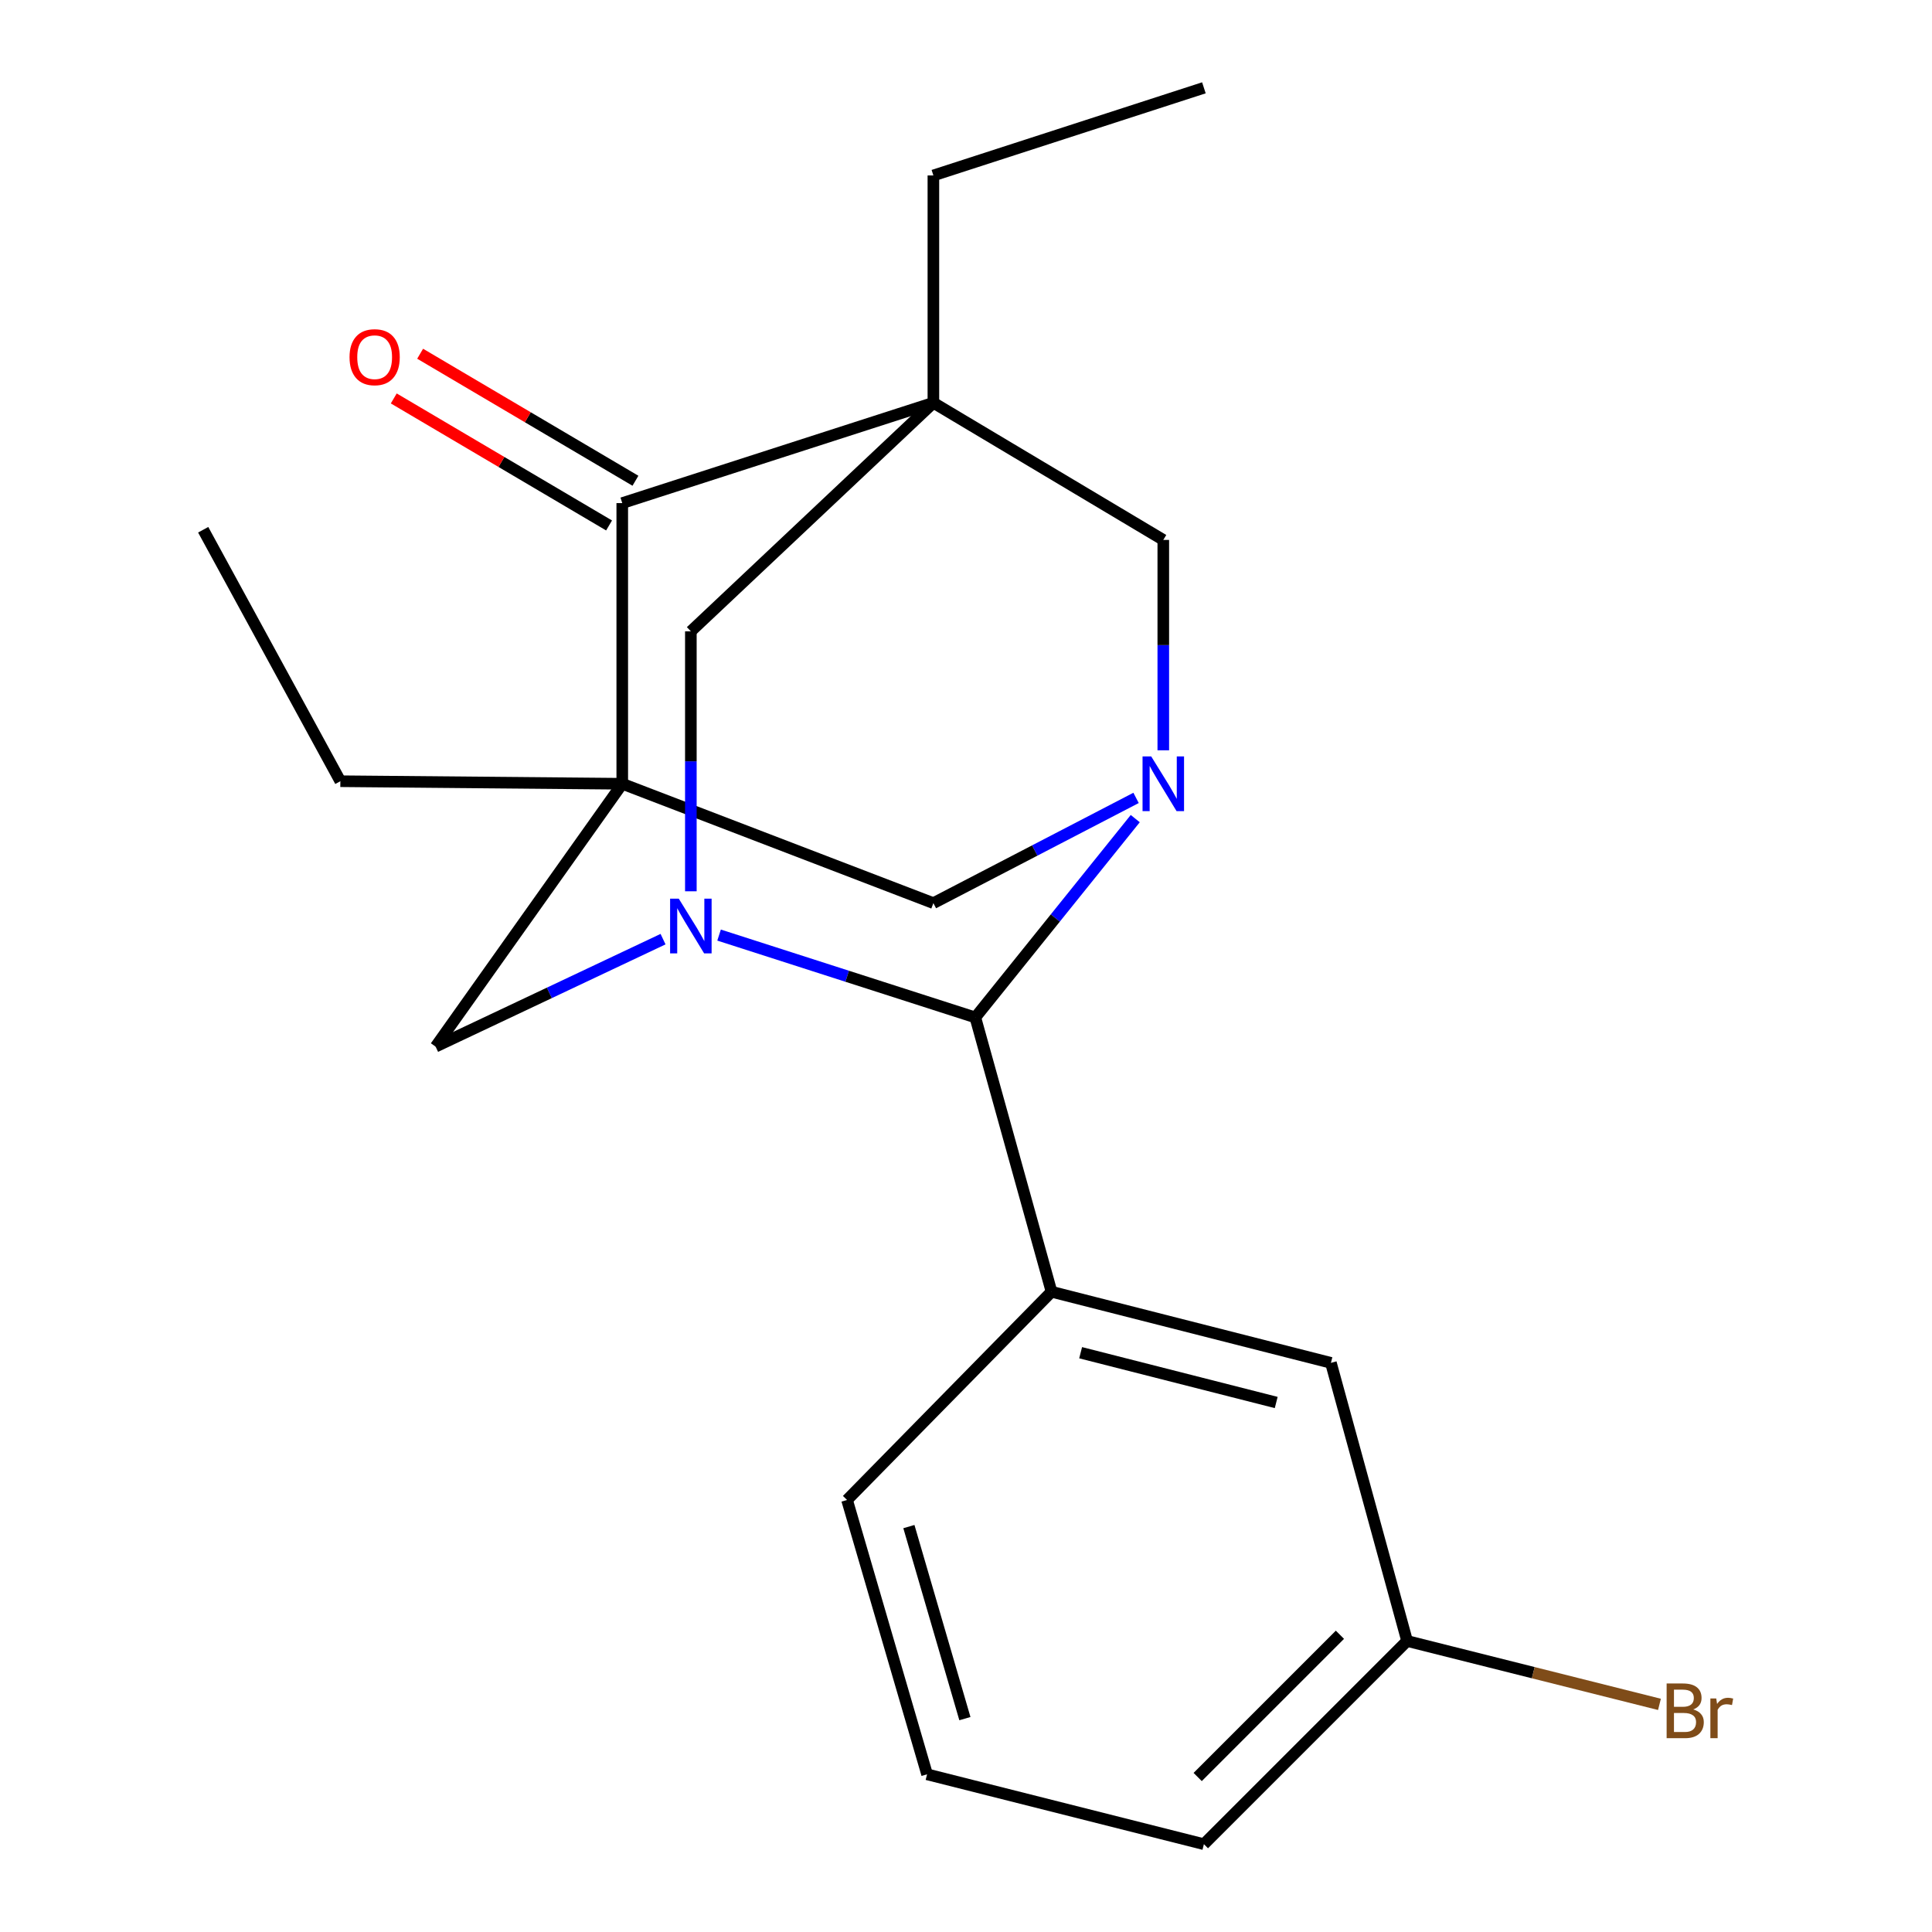 <?xml version='1.0' encoding='iso-8859-1'?>
<svg version='1.1' baseProfile='full'
              xmlns='http://www.w3.org/2000/svg'
                      xmlns:rdkit='http://www.rdkit.org/xml'
                      xmlns:xlink='http://www.w3.org/1999/xlink'
                  xml:space='preserve'
width='1000px' height='1000px' viewBox='0 0 1000 1000'>
<!-- END OF HEADER -->
<rect style='opacity:1.0;fill:#FFFFFF;stroke:none' width='1000' height='1000' x='0' y='0'> </rect>
<path class='bond-4' d='M 483.121,208.467 L 322.079,260.407' style='fill:none;fill-rule:evenodd;stroke:#000000;stroke-width:6px;stroke-linecap:butt;stroke-linejoin:miter;stroke-opacity:1' />
<path class='bond-5' d='M 483.121,208.467 L 357.586,326.779' style='fill:none;fill-rule:evenodd;stroke:#000000;stroke-width:6px;stroke-linecap:butt;stroke-linejoin:miter;stroke-opacity:1' />
<path class='bond-7' d='M 483.121,208.467 L 602.119,279.466' style='fill:none;fill-rule:evenodd;stroke:#000000;stroke-width:6px;stroke-linecap:butt;stroke-linejoin:miter;stroke-opacity:1' />
<path class='bond-13' d='M 483.121,208.467 L 483.121,90.812' style='fill:none;fill-rule:evenodd;stroke:#000000;stroke-width:6px;stroke-linecap:butt;stroke-linejoin:miter;stroke-opacity:1' />
<path class='bond-0' d='M 322.079,405.673 L 322.079,260.407' style='fill:none;fill-rule:evenodd;stroke:#000000;stroke-width:6px;stroke-linecap:butt;stroke-linejoin:miter;stroke-opacity:1' />
<path class='bond-12' d='M 322.079,405.673 L 176.171,404.36' style='fill:none;fill-rule:evenodd;stroke:#000000;stroke-width:6px;stroke-linecap:butt;stroke-linejoin:miter;stroke-opacity:1' />
<path class='bond-21' d='M 322.079,405.673 L 483.121,467.463' style='fill:none;fill-rule:evenodd;stroke:#000000;stroke-width:6px;stroke-linecap:butt;stroke-linejoin:miter;stroke-opacity:1' />
<path class='bond-23' d='M 322.079,405.673 L 225.468,541.731' style='fill:none;fill-rule:evenodd;stroke:#000000;stroke-width:6px;stroke-linecap:butt;stroke-linejoin:miter;stroke-opacity:1' />
<path class='bond-1' d='M 357.586,461.326 L 357.586,394.052' style='fill:none;fill-rule:evenodd;stroke:#0000FF;stroke-width:6px;stroke-linecap:butt;stroke-linejoin:miter;stroke-opacity:1' />
<path class='bond-1' d='M 357.586,394.052 L 357.586,326.779' style='fill:none;fill-rule:evenodd;stroke:#000000;stroke-width:6px;stroke-linecap:butt;stroke-linejoin:miter;stroke-opacity:1' />
<path class='bond-8' d='M 343.193,486.1 L 284.331,513.915' style='fill:none;fill-rule:evenodd;stroke:#0000FF;stroke-width:6px;stroke-linecap:butt;stroke-linejoin:miter;stroke-opacity:1' />
<path class='bond-8' d='M 284.331,513.915 L 225.468,541.731' style='fill:none;fill-rule:evenodd;stroke:#000000;stroke-width:6px;stroke-linecap:butt;stroke-linejoin:miter;stroke-opacity:1' />
<path class='bond-22' d='M 372.192,483.994 L 438.507,505.31' style='fill:none;fill-rule:evenodd;stroke:#0000FF;stroke-width:6px;stroke-linecap:butt;stroke-linejoin:miter;stroke-opacity:1' />
<path class='bond-22' d='M 438.507,505.31 L 504.822,526.626' style='fill:none;fill-rule:evenodd;stroke:#000000;stroke-width:6px;stroke-linecap:butt;stroke-linejoin:miter;stroke-opacity:1' />
<path class='bond-2' d='M 602.119,388.358 L 602.119,333.912' style='fill:none;fill-rule:evenodd;stroke:#0000FF;stroke-width:6px;stroke-linecap:butt;stroke-linejoin:miter;stroke-opacity:1' />
<path class='bond-2' d='M 602.119,333.912 L 602.119,279.466' style='fill:none;fill-rule:evenodd;stroke:#000000;stroke-width:6px;stroke-linecap:butt;stroke-linejoin:miter;stroke-opacity:1' />
<path class='bond-3' d='M 587.607,423.714 L 546.215,475.17' style='fill:none;fill-rule:evenodd;stroke:#0000FF;stroke-width:6px;stroke-linecap:butt;stroke-linejoin:miter;stroke-opacity:1' />
<path class='bond-3' d='M 546.215,475.17 L 504.822,526.626' style='fill:none;fill-rule:evenodd;stroke:#000000;stroke-width:6px;stroke-linecap:butt;stroke-linejoin:miter;stroke-opacity:1' />
<path class='bond-6' d='M 588.027,412.99 L 535.574,440.227' style='fill:none;fill-rule:evenodd;stroke:#0000FF;stroke-width:6px;stroke-linecap:butt;stroke-linejoin:miter;stroke-opacity:1' />
<path class='bond-6' d='M 535.574,440.227 L 483.121,467.463' style='fill:none;fill-rule:evenodd;stroke:#000000;stroke-width:6px;stroke-linecap:butt;stroke-linejoin:miter;stroke-opacity:1' />
<path class='bond-9' d='M 504.822,526.626 L 544.27,668.609' style='fill:none;fill-rule:evenodd;stroke:#000000;stroke-width:6px;stroke-linecap:butt;stroke-linejoin:miter;stroke-opacity:1' />
<path class='bond-11' d='M 328.904,248.837 L 273.183,215.964' style='fill:none;fill-rule:evenodd;stroke:#000000;stroke-width:6px;stroke-linecap:butt;stroke-linejoin:miter;stroke-opacity:1' />
<path class='bond-11' d='M 273.183,215.964 L 217.462,183.091' style='fill:none;fill-rule:evenodd;stroke:#FF0000;stroke-width:6px;stroke-linecap:butt;stroke-linejoin:miter;stroke-opacity:1' />
<path class='bond-11' d='M 315.253,271.976 L 259.532,239.103' style='fill:none;fill-rule:evenodd;stroke:#000000;stroke-width:6px;stroke-linecap:butt;stroke-linejoin:miter;stroke-opacity:1' />
<path class='bond-11' d='M 259.532,239.103 L 203.811,206.229' style='fill:none;fill-rule:evenodd;stroke:#FF0000;stroke-width:6px;stroke-linecap:butt;stroke-linejoin:miter;stroke-opacity:1' />
<path class='bond-10' d='M 544.27,668.609 L 688.879,705.415' style='fill:none;fill-rule:evenodd;stroke:#000000;stroke-width:6px;stroke-linecap:butt;stroke-linejoin:miter;stroke-opacity:1' />
<path class='bond-10' d='M 559.335,700.165 L 660.562,725.929' style='fill:none;fill-rule:evenodd;stroke:#000000;stroke-width:6px;stroke-linecap:butt;stroke-linejoin:miter;stroke-opacity:1' />
<path class='bond-16' d='M 544.27,668.609 L 438.435,776.384' style='fill:none;fill-rule:evenodd;stroke:#000000;stroke-width:6px;stroke-linecap:butt;stroke-linejoin:miter;stroke-opacity:1' />
<path class='bond-14' d='M 688.879,705.415 L 728.312,849.368' style='fill:none;fill-rule:evenodd;stroke:#000000;stroke-width:6px;stroke-linecap:butt;stroke-linejoin:miter;stroke-opacity:1' />
<path class='bond-20' d='M 176.171,404.36 L 105.172,274.197' style='fill:none;fill-rule:evenodd;stroke:#000000;stroke-width:6px;stroke-linecap:butt;stroke-linejoin:miter;stroke-opacity:1' />
<path class='bond-19' d='M 483.121,90.812 L 623.134,45.455' style='fill:none;fill-rule:evenodd;stroke:#000000;stroke-width:6px;stroke-linecap:butt;stroke-linejoin:miter;stroke-opacity:1' />
<path class='bond-15' d='M 728.312,849.368 L 793.623,865.775' style='fill:none;fill-rule:evenodd;stroke:#000000;stroke-width:6px;stroke-linecap:butt;stroke-linejoin:miter;stroke-opacity:1' />
<path class='bond-15' d='M 793.623,865.775 L 858.934,882.183' style='fill:none;fill-rule:evenodd;stroke:#7F4C19;stroke-width:6px;stroke-linecap:butt;stroke-linejoin:miter;stroke-opacity:1' />
<path class='bond-24' d='M 728.312,849.368 L 623.134,954.545' style='fill:none;fill-rule:evenodd;stroke:#000000;stroke-width:6px;stroke-linecap:butt;stroke-linejoin:miter;stroke-opacity:1' />
<path class='bond-24' d='M 693.538,846.148 L 619.914,919.772' style='fill:none;fill-rule:evenodd;stroke:#000000;stroke-width:6px;stroke-linecap:butt;stroke-linejoin:miter;stroke-opacity:1' />
<path class='bond-17' d='M 438.435,776.384 L 479.853,918.382' style='fill:none;fill-rule:evenodd;stroke:#000000;stroke-width:6px;stroke-linecap:butt;stroke-linejoin:miter;stroke-opacity:1' />
<path class='bond-17' d='M 470.439,790.161 L 499.431,889.56' style='fill:none;fill-rule:evenodd;stroke:#000000;stroke-width:6px;stroke-linecap:butt;stroke-linejoin:miter;stroke-opacity:1' />
<path class='bond-18' d='M 479.853,918.382 L 623.134,954.545' style='fill:none;fill-rule:evenodd;stroke:#000000;stroke-width:6px;stroke-linecap:butt;stroke-linejoin:miter;stroke-opacity:1' />
<path  class='atom-2' d='M 351.326 465.139
L 360.606 480.139
Q 361.526 481.619, 363.006 484.299
Q 364.486 486.979, 364.566 487.139
L 364.566 465.139
L 368.326 465.139
L 368.326 493.459
L 364.446 493.459
L 354.486 477.059
Q 353.326 475.139, 352.086 472.939
Q 350.886 470.739, 350.526 470.059
L 350.526 493.459
L 346.846 493.459
L 346.846 465.139
L 351.326 465.139
' fill='#0000FF'/>
<path  class='atom-3' d='M 595.859 391.513
L 605.139 406.513
Q 606.059 407.993, 607.539 410.673
Q 609.019 413.353, 609.099 413.513
L 609.099 391.513
L 612.859 391.513
L 612.859 419.833
L 608.979 419.833
L 599.019 403.433
Q 597.859 401.513, 596.619 399.313
Q 595.419 397.113, 595.059 396.433
L 595.059 419.833
L 591.379 419.833
L 591.379 391.513
L 595.859 391.513
' fill='#0000FF'/>
<path  class='atom-12' d='M 180.917 184.876
Q 180.917 178.076, 184.277 174.276
Q 187.637 170.476, 193.917 170.476
Q 200.197 170.476, 203.557 174.276
Q 206.917 178.076, 206.917 184.876
Q 206.917 191.756, 203.517 195.676
Q 200.117 199.556, 193.917 199.556
Q 187.677 199.556, 184.277 195.676
Q 180.917 191.796, 180.917 184.876
M 193.917 196.356
Q 198.237 196.356, 200.557 193.476
Q 202.917 190.556, 202.917 184.876
Q 202.917 179.316, 200.557 176.516
Q 198.237 173.676, 193.917 173.676
Q 189.597 173.676, 187.237 176.476
Q 184.917 179.276, 184.917 184.876
Q 184.917 190.596, 187.237 193.476
Q 189.597 196.356, 193.917 196.356
' fill='#FF0000'/>
<path  class='atom-16' d='M 876.405 884.812
Q 879.125 885.572, 880.485 887.252
Q 881.885 888.892, 881.885 891.332
Q 881.885 895.252, 879.365 897.492
Q 876.885 899.692, 872.165 899.692
L 862.645 899.692
L 862.645 871.372
L 871.005 871.372
Q 875.845 871.372, 878.285 873.332
Q 880.725 875.292, 880.725 878.892
Q 880.725 883.172, 876.405 884.812
M 866.445 874.572
L 866.445 883.452
L 871.005 883.452
Q 873.805 883.452, 875.245 882.332
Q 876.725 881.172, 876.725 878.892
Q 876.725 874.572, 871.005 874.572
L 866.445 874.572
M 872.165 896.492
Q 874.925 896.492, 876.405 895.172
Q 877.885 893.852, 877.885 891.332
Q 877.885 889.012, 876.245 887.852
Q 874.645 886.652, 871.565 886.652
L 866.445 886.652
L 866.445 896.492
L 872.165 896.492
' fill='#7F4C19'/>
<path  class='atom-16' d='M 888.325 879.132
L 888.765 881.972
Q 890.925 878.772, 894.445 878.772
Q 895.565 878.772, 897.085 879.172
L 896.485 882.532
Q 894.765 882.132, 893.805 882.132
Q 892.125 882.132, 891.005 882.812
Q 889.925 883.452, 889.045 885.012
L 889.045 899.692
L 885.285 899.692
L 885.285 879.132
L 888.325 879.132
' fill='#7F4C19'/>
</svg>
